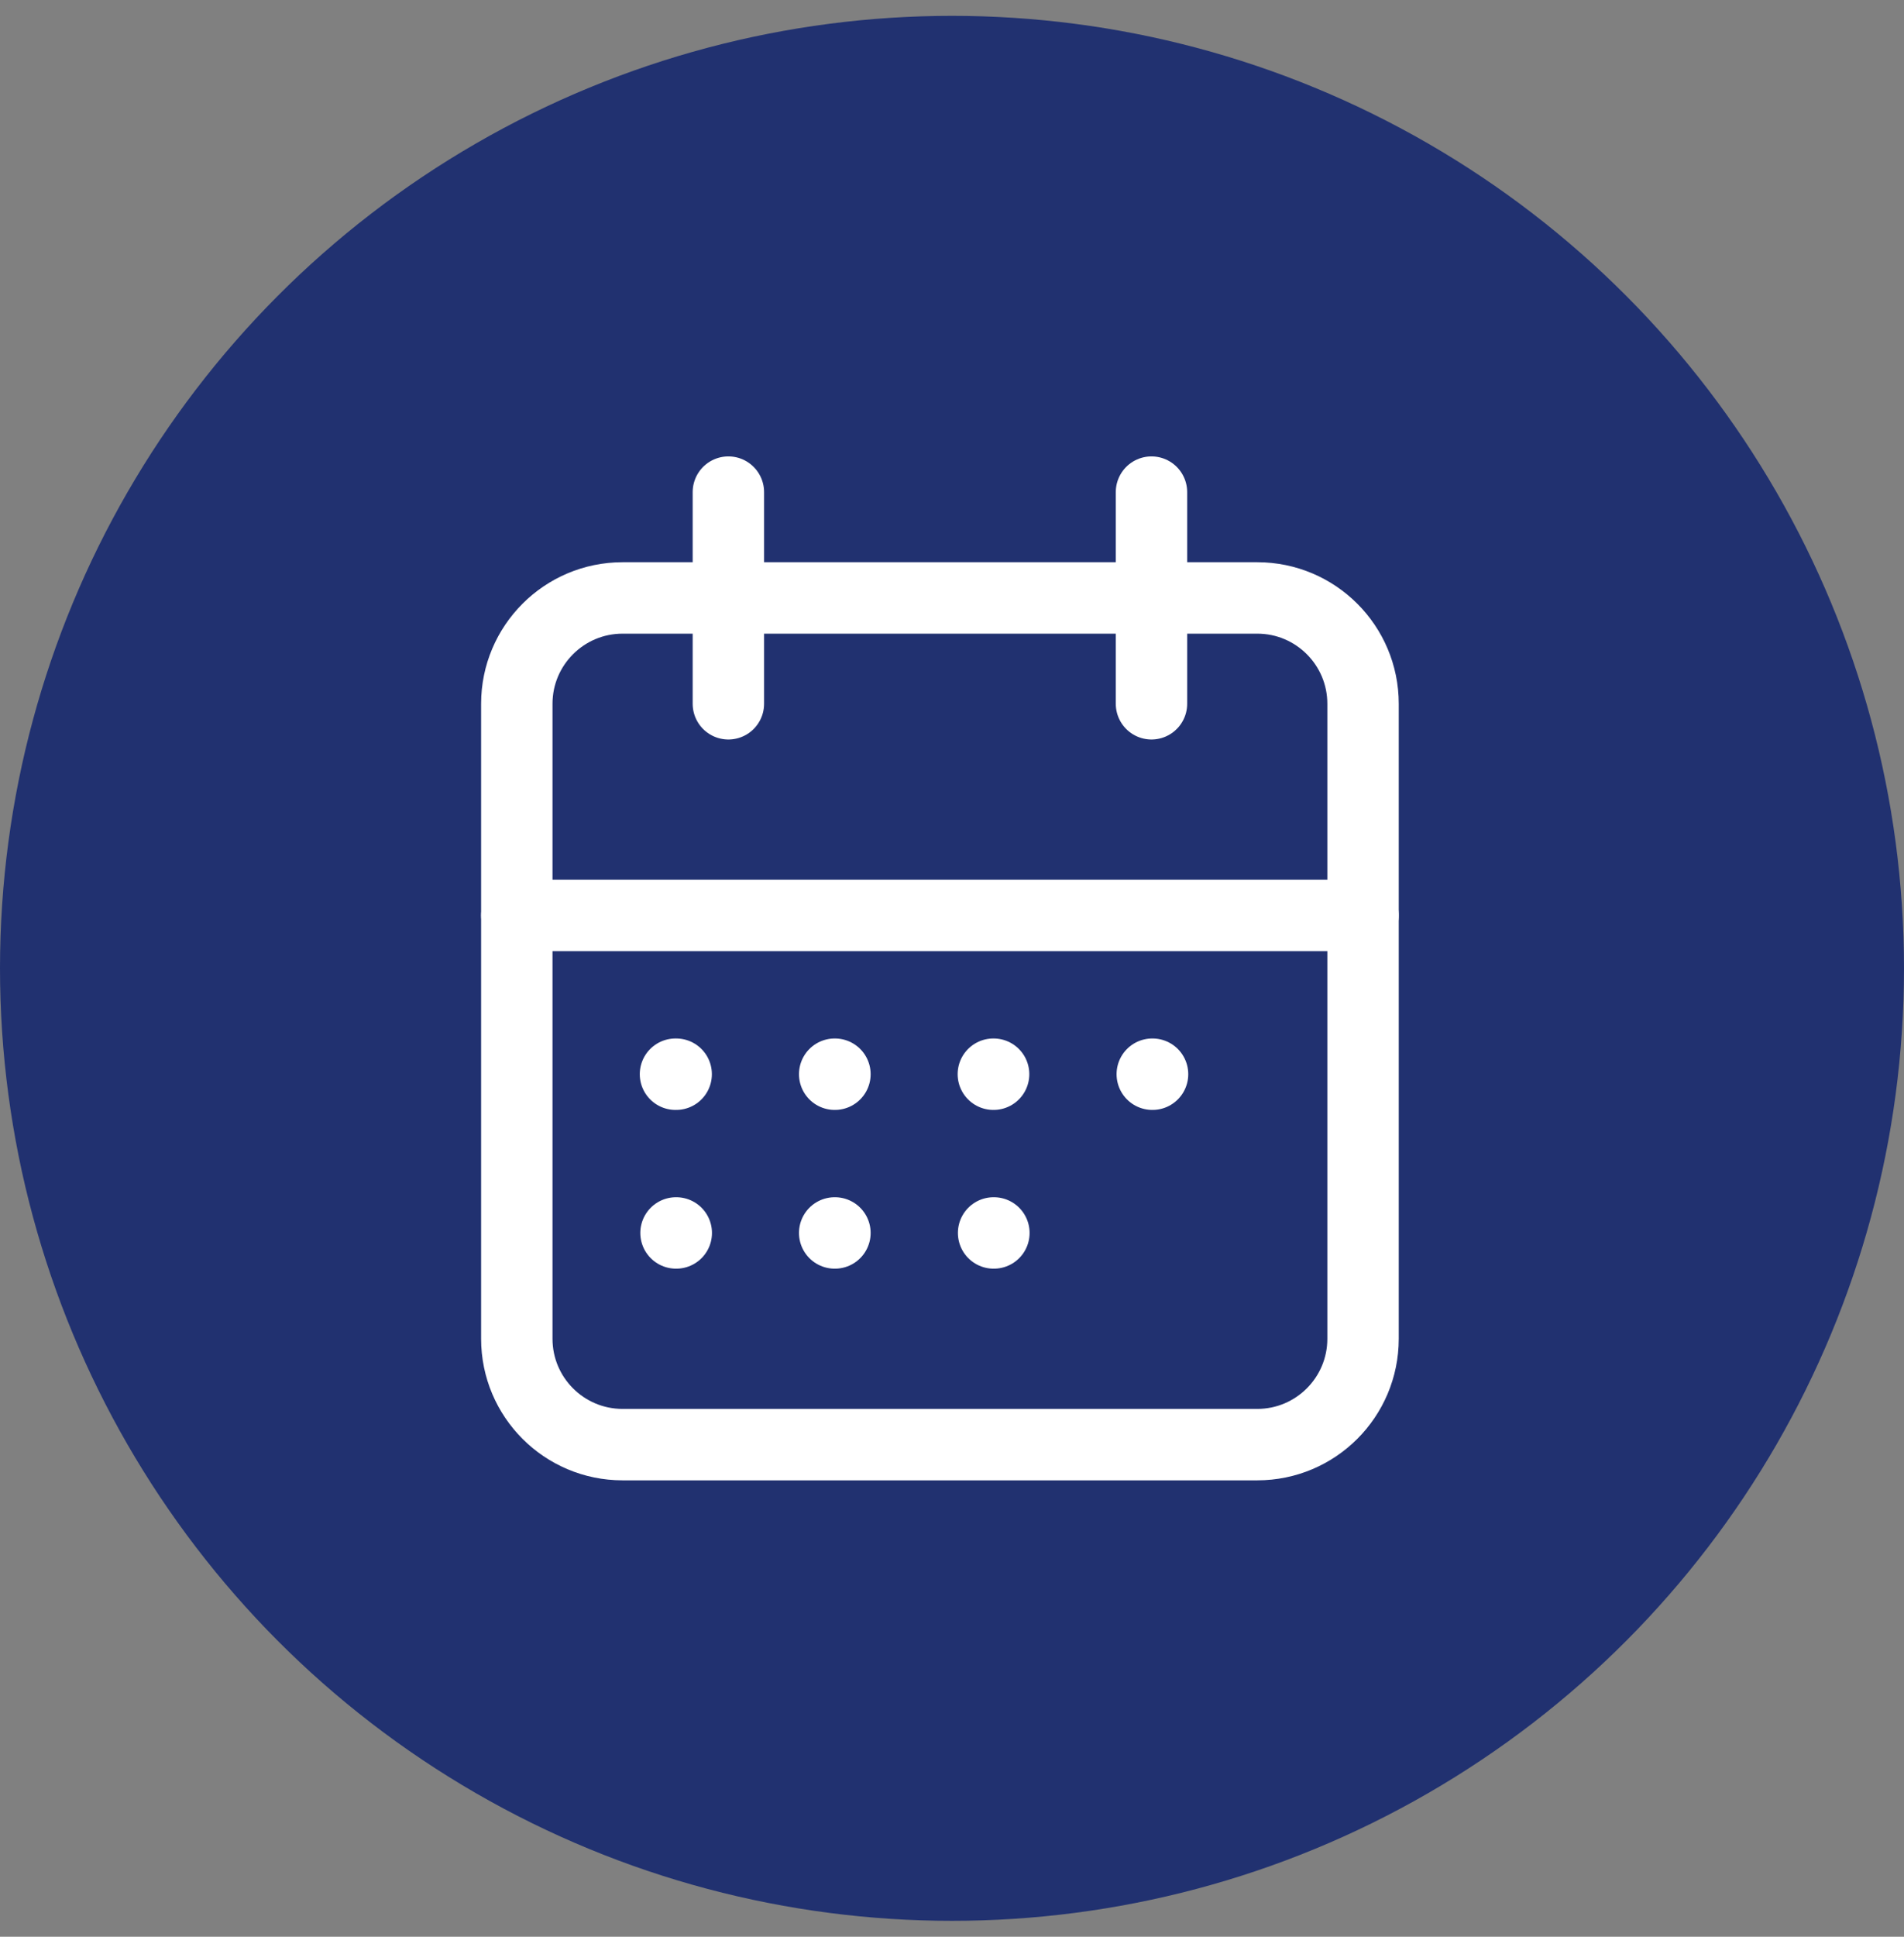 <svg width="60" height="61" viewBox="0 0 60 61" fill="none" xmlns="http://www.w3.org/2000/svg">
<rect x="0" y="0" width="60" height="61" fill="#808080" stroke="none"/>
<circle cx="30" cy="30.499" r="30" fill="#213170"/>
<path fill-rule="evenodd" clip-rule="evenodd" d="M16.286 22.166C16.286 20.326 17.779 18.833 19.619 18.833H39.62C41.46 18.833 42.953 20.326 42.953 22.166V42.166C42.953 44.008 41.46 45.5 39.62 45.5H19.619C17.779 45.5 16.286 44.008 16.286 42.166V22.166Z" stroke="white" stroke-width="2.25" stroke-linecap="round" stroke-linejoin="round"/>
<path d="M36.286 15.5V22.166" stroke="white" stroke-width="2.25" stroke-linecap="round" stroke-linejoin="round"/>
<path d="M22.953 15.5V22.166" stroke="white" stroke-width="2.25" stroke-linecap="round" stroke-linejoin="round"/>
<path d="M16.286 28.833H42.953" stroke="white" stroke-width="2.25" stroke-linecap="round" stroke-linejoin="round"/>
<path d="M21.286 33.833H21.308" stroke="white" stroke-width="2.25" stroke-linecap="round" stroke-linejoin="round"/>
<path d="M26.303 33.833H26.311" stroke="white" stroke-width="2.25" stroke-linecap="round" stroke-linejoin="round"/>
<path d="M31.303 33.833H31.311" stroke="white" stroke-width="2.25" stroke-linecap="round" stroke-linejoin="round"/>
<path d="M36.311 33.833H36.32" stroke="white" stroke-width="2.25" stroke-linecap="round" stroke-linejoin="round"/>
<path d="M31.311 38.833H31.32" stroke="white" stroke-width="2.25" stroke-linecap="round" stroke-linejoin="round"/>
<path d="M21.303 38.833H21.311" stroke="white" stroke-width="2.25" stroke-linecap="round" stroke-linejoin="round"/>
<path d="M26.303 38.833H26.311" stroke="white" stroke-width="2.25" stroke-linecap="round" stroke-linejoin="round"/>
</svg>
